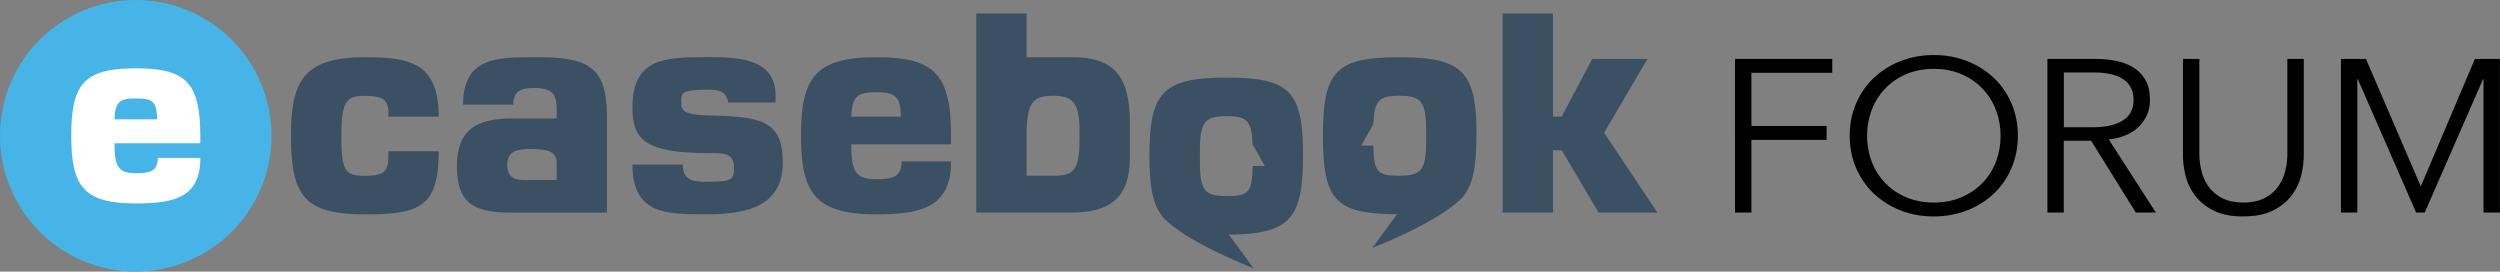 <svg xmlns="http://www.w3.org/2000/svg" viewBox="0 0 336.47 36.55"><rect x="0" y="0" width="336.47" height="36.55" fill="#808080" stroke="none"/><defs><style>.e{fill:#3c5064}</style></defs><g id="b"><g id="c"><path d="M18.27 36.55C8.18 36.55 0 28.37 0 18.27S8.18 0 18.27 0s18.27 8.18 18.27 18.27-8.18 18.27-18.27 18.27Z" style="fill:#46b4e6"/><path class="e" d="M59.05 20.34c0 3.86-.67 5.99-2.28 7.13-1.58 1.18-4.06 1.38-7.72 1.38-8 0-9.89-2.4-9.89-10.56 0-7.01 1.42-10.59 9.89-10.59 5.95 0 10 .63 10 8h-6.77c.04-1.1-.08-1.77-.55-2.21-.47-.43-1.26-.59-2.68-.59-2.4 0-3.11.67-3.11 5.4s.55 5.36 3.11 5.36c3.07 0 3.23-.75 3.23-3.31h6.77ZM98 13.8c-.24-1.73-1.69-1.73-2.76-1.73-3.55 0-3.55.43-3.55 1.65 0 1.02.08 1.73 3.55 1.81 7.01.16 10.12.55 10.12 6.34s-4.69 6.97-10.12 6.97-10.12.12-10.12-6.7h6.77c0 2.32 1.69 2.32 3.35 2.32 3.07 0 3.55-.2 3.55-1.81 0-2.05-1.18-2.05-3.55-2.05-8.59 0-10.12-1.93-10.12-6.14 0-6.66 4.37-6.77 10.12-6.77 3.78 0 9.14.04 9.14 5.12v.98H98ZM128.01 21.72c0 3.11-1.02 4.88-2.8 5.91-1.77.98-4.29 1.22-7.29 1.22-8.15 0-10.12-2.84-10.12-10.56S109.61 7.7 117.92 7.7c7.76 0 10.08 2.17 10.08 10.59v1.14h-13.43c0 3.62.55 4.69 3.35 4.69 2.09 0 3.43-.24 3.43-2.4h6.66Zm-6.77-6.03c0-3.07-1.14-3.27-3.43-3.27-2.4 0-3.15.55-3.23 3.27h6.66ZM209.01 15.69h1.18l4.1-7.76h7.44l-5.83 9.93 7.17 10.75h-7.92l-4.96-8.39h-1.18v8.39h-6.77V1.81h6.77v13.88ZM71.85 7.7c-4.84 0-9.53-.04-9.53 6.38h6.77c0-1.85 1.06-2.24 2.76-2.24 2.95 0 3.07 1.22 3.07 3.15v.95h-5.95c-4.88 0-7.48 1.54-7.48 6.5 0 5.28 2.76 6.18 7.48 6.18h12.72V15.69c0-7.13-2.91-8-9.85-8Zm-3.58 14.53c0-1.89 1.3-2.17 2.95-2.17 2.21 0 3.7.16 3.7 1.89v2.28h-3.7c-1.02 0-2.95.24-2.95-2.01ZM144.23 7.7h-6.07V1.81h-6.77v26.8h12.84c5 0 7.84-1.89 7.84-7.37v-4.73c0-6.3-2.17-8.82-7.84-8.82Zm-2.32 15.95h-3.74v-5.4c0-4.69.95-5.36 3.74-5.36 3.15 0 3.39 1.89 3.39 5.36 0 4.37-.51 5.4-3.39 5.4ZM175.38 21.03c0-8.74-1.69-10.59-10.36-10.59s-10.32 2.13-10.32 10.59c0 4.4.53 7.11 2.29 8.68 3.45 3.22 11.73 6.4 11.73 6.4l-3.32-4.53c8.24-.06 9.97-2.18 9.97-10.55Zm-6.78 1.31c-.07 3.57-.57 4.05-3.46 4.05-3.27 0-3.66-.87-3.66-5.36s.39-5.4 3.66-5.4c2.73 0 3.33.68 3.44 3.8l1.65 2.91h-1.64ZM198.73 18.29c0-8.47-1.69-10.59-10.32-10.59s-10.36 1.85-10.36 10.59 1.72 10.49 9.96 10.55l-3.32 4.53s8.28-3.19 11.73-6.4c1.77-1.57 2.29-4.28 2.29-8.68Zm-13.89 1.31h-1.64l1.65-2.91c.11-3.11.71-3.8 3.44-3.8 3.27 0 3.66.91 3.66 5.4s-.39 5.36-3.66 5.36c-2.88 0-3.39-.48-3.46-4.05Z"/><path d="M21.24 21.24c0 1.86-1.15 2.07-2.95 2.07-2.4 0-2.88-.91-2.88-4.03h11.55v-.98c0-7.25-2-9.11-8.67-9.11-7.15 0-8.7 2.27-8.7 9.11s1.69 9.08 8.7 9.08c2.57 0 4.74-.2 6.27-1.05 1.52-.88 2.41-2.4 2.41-5.08h-5.72Zm-5.83-5.18c.07-2.34.71-2.81 2.78-2.81s2.95.17 2.95 2.81h-5.72Z" style="fill:#fff"/><g><path d="M235.72 28.6h-2.21V7.93h13.09V9.8h-10.88v7.15h10.12v1.87h-10.12v9.78ZM271.58 18.27c0 1.58-.29 3.03-.86 4.35a10.33 10.33 0 0 1-2.37 3.43c-1.01.96-2.21 1.72-3.59 2.26-1.38.54-2.88.82-4.49.82s-3.11-.27-4.49-.82c-1.38-.54-2.57-1.3-3.59-2.26-1.01-.96-1.8-2.11-2.38-3.43-.57-1.32-.86-2.77-.86-4.35s.29-3.03.86-4.35c.57-1.32 1.36-2.47 2.38-3.43s2.21-1.72 3.59-2.26c1.38-.54 2.88-.82 4.49-.82s3.11.27 4.49.82c1.38.55 2.57 1.3 3.59 2.26s1.8 2.11 2.37 3.43c.57 1.32.86 2.77.86 4.35Zm-2.33.01c0-1.2-.2-2.35-.61-3.44-.41-1.09-1-2.04-1.78-2.87-.78-.83-1.72-1.48-2.84-1.97-1.11-.49-2.37-.73-3.75-.73s-2.64.24-3.76.73c-1.11.49-2.06 1.14-2.83 1.97-.78.83-1.37 1.78-1.78 2.87-.41 1.09-.61 2.23-.61 3.44s.2 2.35.61 3.44c.41 1.09 1 2.04 1.78 2.86.78.82 1.72 1.47 2.83 1.95s2.37.73 3.76.73 2.64-.24 3.75-.73 2.06-1.14 2.84-1.95c.78-.82 1.37-1.77 1.78-2.86.41-1.09.61-2.23.61-3.44ZM277.77 28.6h-2.21V7.93h6.38c1.06 0 2.05.1 2.96.29.91.2 1.7.51 2.36.95.66.44 1.18 1.01 1.55 1.71s.55 1.56.55 2.57c0 .76-.14 1.45-.43 2.07-.29.62-.67 1.16-1.16 1.62s-1.07.82-1.75 1.09c-.67.27-1.41.45-2.21.53l6.34 9.84h-2.7l-6.01-9.66h-3.68v9.66Zm0-11.47h3.83c1.78 0 3.15-.31 4.11-.92s1.44-1.53 1.44-2.76c0-.68-.13-1.26-.4-1.72-.27-.47-.63-.85-1.1-1.14s-1.04-.51-1.72-.64c-.67-.14-1.42-.2-2.24-.2h-3.92v7.39ZM301.92 29.13c-1.63 0-2.97-.27-4.02-.8-1.04-.54-1.87-1.21-2.48-2.03-.61-.82-1.04-1.71-1.27-2.67s-.35-1.87-.35-2.73V7.93h2.21v12.73c0 .84.1 1.65.31 2.44.2.79.54 1.49 1 2.1.46.61 1.07 1.11 1.82 1.49.76.38 1.69.57 2.79.57s2.03-.19 2.79-.57c.75-.38 1.36-.88 1.82-1.49.46-.61.79-1.31 1-2.1.2-.79.31-1.6.31-2.44V7.93h2.21v12.96c0 .86-.12 1.77-.35 2.73-.24.96-.66 1.85-1.27 2.67-.61.82-1.45 1.49-2.5 2.03-1.05.53-2.39.8-4 .8ZM325.8 25.04h.03l7.26-17.11h3.37V28.6h-2.21V10.65h-.06l-7.85 17.95h-1.16l-7.85-17.95h-.06V28.6h-2.21V7.93h3.37l7.36 17.11Z"/></g></g></g></svg>